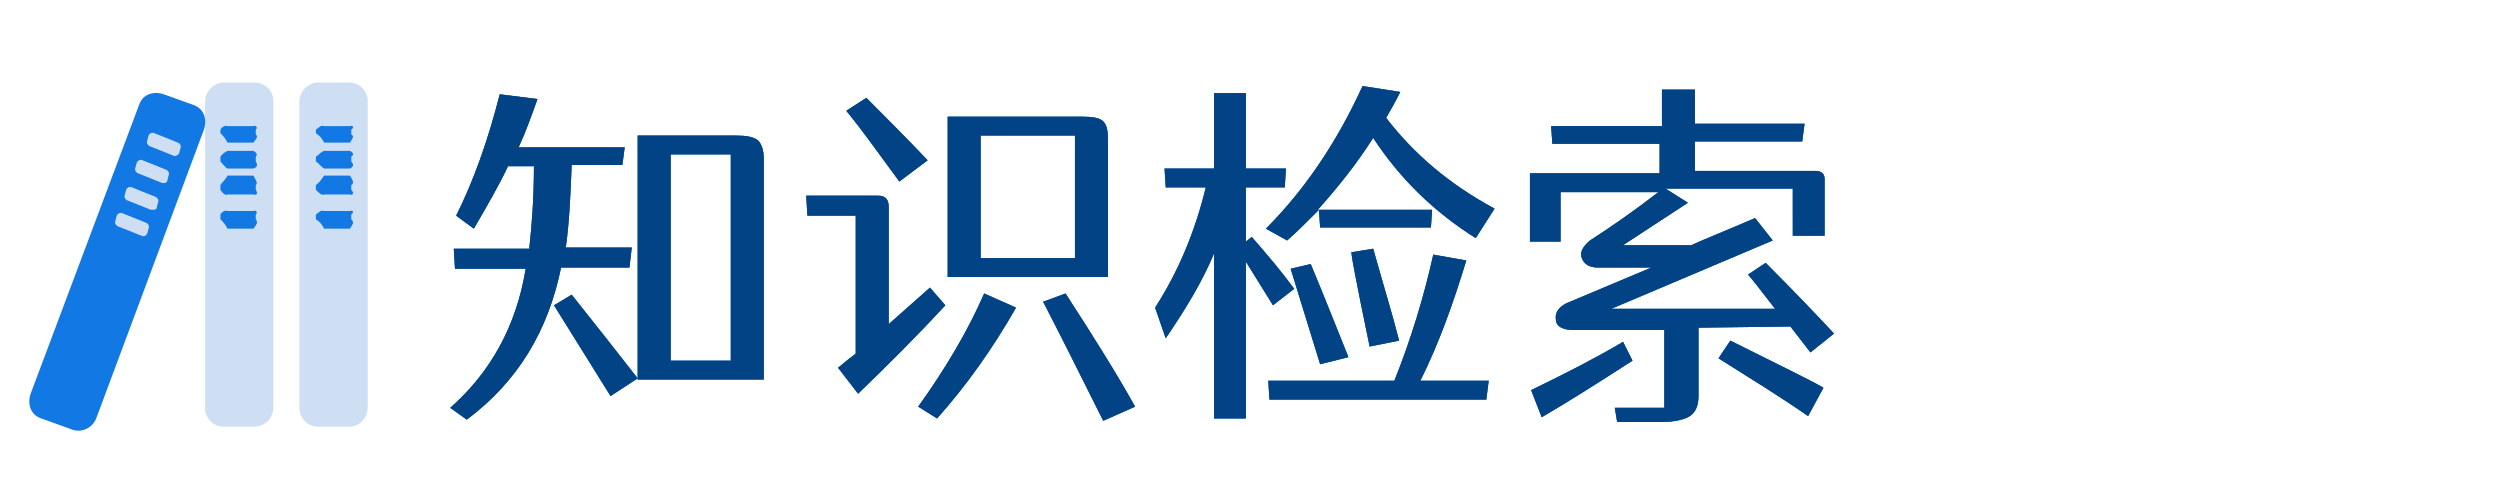 <?xml version="1.0" encoding="utf-8"?>
<!-- Generator: Adobe Illustrator 28.0.0, SVG Export Plug-In . SVG Version: 6.00 Build 0)  -->
<svg version="1.1" id="图层_1" xmlns="http://www.w3.org/2000/svg" xmlns:xlink="http://www.w3.org/1999/xlink" x="0px" y="0px"
	 viewBox="0 0 212.1 42" style="enable-background:new 0 0 212.1 42;" xml:space="preserve">
<style type="text/css">
	.st0{fill:#CEDFF4;}
	.st1{fill:#1278E3;}
	.st2{fill:#006EDB;}
	.st3{opacity:0.75;}
	.st4{opacity:0.4;}
	.st5{fill:#020202;}
</style>
<g>
	<path class="st0" d="M29.6,36.2H27c-0.9,0-1.6-0.7-1.6-1.6v-26C25.4,7.8,26.1,7,27,7h2.6c0.9,0,1.6,0.7,1.6,1.6v25.9
		C31.2,35.5,30.5,36.2,29.6,36.2z M21.5,36.2H19c-0.9,0-1.6-0.7-1.6-1.6v-26C17.4,7.8,18.1,7,19,7h2.6c0.9,0,1.6,0.7,1.6,1.6v25.9
		C23.2,35.5,22.5,36.2,21.5,36.2z"/>
	<path class="st1" d="M6,36.4l-2.5-0.9c-0.9-0.3-1.2-1.2-0.9-2.1l9.2-24.5c0.3-0.9,1.2-1.2,2.1-0.9l2.5,0.9c0.9,0.3,1.2,1.2,0.9,2.1
		L8.2,35.4C7.9,36.3,6.9,36.8,6,36.4z M29.7,12.1h-2.2c-0.2-0.4-0.4-0.6-0.7-0.8V11c0.3-0.2,0.4-0.4,0.7-0.3h2.2
		c0.2-0.1,0.4,0.1,0.1,0.3v0.4C30.1,11.6,29.9,11.7,29.7,12.1z M29.7,14.3h-2.2c-0.2-0.1-0.4-0.4-0.7-0.6v-0.4
		c0.3-0.2,0.4-0.4,0.7-0.5h2.2c0.2,0.1,0.4,0.3,0.1,0.5v0.4C30.1,14,29.9,14.2,29.7,14.3z M29.7,16.5h-2.2c-0.2,0.1-0.4-0.1-0.7-0.4
		v-0.4c0.3-0.2,0.4-0.4,0.7-0.8h2.2c0.2,0.4,0.4,0.6,0.1,0.8v0.4C30.1,16.4,29.9,16.6,29.7,16.5z M29.7,19.4h-2.2
		c-0.2-0.4-0.4-0.6-0.7-0.8v-0.4c0.3-0.2,0.4-0.4,0.7-0.3h2.2c0.2-0.1,0.4,0.1,0.1,0.3v0.4C30.1,18.9,29.9,19,29.7,19.4z M21.5,12.1
		h-2.2c-0.2-0.4-0.4-0.6-0.6-0.8V11c0.1-0.2,0.4-0.4,0.6-0.3h2.2c0.2-0.1,0.4,0.1,0.2,0.3v0.4C21.9,11.6,21.8,11.7,21.5,12.1z
		 M21.5,14.3h-2.2c-0.2-0.1-0.4-0.4-0.6-0.6v-0.4c0.1-0.2,0.4-0.4,0.6-0.5h2.2c0.2,0.1,0.4,0.3,0.2,0.5v0.4
		C21.9,14,21.8,14.2,21.5,14.3z M21.5,16.5h-2.2c-0.2,0.1-0.4-0.1-0.6-0.4v-0.4c0.1-0.2,0.4-0.4,0.6-0.8h2.2
		c0.2,0.4,0.4,0.6,0.2,0.8v0.4C21.9,16.4,21.8,16.6,21.5,16.5z M21.5,19.4h-2.2c-0.2-0.4-0.4-0.6-0.6-0.8v-0.4
		c0.1-0.2,0.4-0.4,0.6-0.3h2.2c0.2-0.1,0.4,0.1,0.2,0.3v0.4C21.9,18.9,21.8,19,21.5,19.4z"/>
	<path class="st0" d="M14.7,13.2l-2-0.8c-0.2-0.1-0.3-0.3-0.2-0.5l0.1-0.4c0.1-0.2,0.3-0.3,0.5-0.2l2,0.8c0.2,0.1,0.3,0.3,0.2,0.5
		L15.2,13C15.1,13.2,14.8,13.3,14.7,13.2z M13.7,15.5l-2-0.8c-0.2-0.1-0.3-0.3-0.2-0.5l0.1-0.4c0.1-0.2,0.3-0.3,0.5-0.2l2,0.8
		c0.2,0.1,0.3,0.3,0.2,0.5l-0.1,0.4C14.2,15.5,13.9,15.6,13.7,15.5z M12.8,17.8l-2-0.8c-0.2-0.1-0.3-0.3-0.2-0.5l0.1-0.4
		c0.1-0.2,0.3-0.3,0.5-0.2l2,0.8c0.2,0.1,0.3,0.3,0.2,0.5l-0.1,0.4C13.3,17.8,13.1,17.8,12.8,17.8z M12,20l-2-0.8
		c-0.2-0.1-0.3-0.3-0.2-0.5l0.1-0.4c0.1-0.2,0.3-0.3,0.5-0.2l2,0.8c0.2,0.1,0.3,0.3,0.2,0.5l-0.1,0.4C12.4,20,12.2,20.1,12,20z"/>
</g>
<g>
	<g>
		<g>
			<g>
				<g>
					<path class="st2" d="M47.6,22.7c-1.1,5.4-3.7,9.7-8,12.9l-1.4-1c3.4-3,5.6-6.9,6.4-11.8h-6l-0.1-1.7h6.4c0.2-1.8,0.4-4.2,0.4-7
						h-2.2c-0.8,1.7-1.8,3.4-2.9,5.3l-1.5-1.1c1.5-3,2.7-6.4,3.7-10.3l3.2,0.4c-0.5,1.4-1,2.8-1.6,4.1h9L52.8,14h-4.3
						c-0.1,2.6-0.2,4.9-0.5,7h5.6l-0.2,1.7C53.3,22.7,47.6,22.7,47.6,22.7z M48.5,25c2,2.5,3.8,4.8,5.6,7.1l-2.3,1.5l-4.8-7.7
						L48.5,25z M62.4,11.5c0.9,0,1.5,0.1,1.9,0.4c0.3,0.3,0.5,0.8,0.5,1.6v18.7H54.1V11.5H62.4z M62,13.1h-5.1v17.5H62V13.1z"/>
					<path class="st2" d="M80.2,25.9c-2.4,2.6-4.9,5.1-7.4,7.5l-1.7-2.2c0.6-0.5,1.1-0.9,1.5-1.2V18.3h-4.1l-0.1-1.7h6.1
						c0.7,0,0.9,0.4,0.9,1v9.9l3.5-3.1L80.2,25.9z M76.3,15.4c-1.7-2.3-3.1-4.3-4.5-6l1.7-1.1c1.7,1.7,3.4,3.4,5.2,5.3L76.3,15.4z
						 M77.9,34.5c2.3-3.2,4.2-6.4,5.6-9.6l2.7,1.2c-2,3.5-4.2,6.6-6.7,9.4L77.9,34.5z M94,23.5H80.4V9.9h11.5c0.8,0,1.4,0.1,1.7,0.4
						s0.4,0.8,0.4,1.5V23.5z M91.2,11.5h-8v10.4h8V11.5z M90.4,24.9c2.4,3.7,4.4,6.9,5.9,9.6l-2.7,1.2c-2-4-3.7-7.4-5.1-10.1
						L90.4,24.9z"/>
					<path class="st2" d="M108,25.9l-2.3-3.7v13.3H103v-14c-1,2.4-2.4,4.7-4.1,7.2L98,26.1c2-3.1,3.4-6.5,4.3-10.2h-3.4l-0.1-1.6
						h4.2V7.9h2.7v6.4h3.4l-0.1,1.6h-3.3v4.6l0.5-0.4c1.3,1.5,2.5,2.9,3.6,4.4L108,25.9z M107.4,19.4c3.4-3.4,6.1-7.5,8.2-12.1
						l3.2,0.5c-0.4,0.8-0.8,1.5-1.2,2.2c2.3,3,5.3,5.6,9.2,7.7l-1.6,2.5c-3.5-2.2-6.4-5-8.7-8.5c-1.4,2.2-3,4.2-4.7,6.1h9.7
						l-0.1,1.5h-9.4l-0.1-1.5c-1.1,1.1-2,2-2.7,2.6L107.4,19.4z M124.4,22.1c-1.1,3.6-2.3,7-3.9,10.2h5.8l-0.2,1.6h-18.4l-0.1-1.6
						h10.7c1.4-3.5,2.5-7.1,3.3-10.7L124.4,22.1z M111.2,22.4c1.3,3.1,2.3,5.7,3.2,7.9l-2.4,0.6l-2.5-8.1L111.2,22.4z M116.2,29.4
						c-1.2-5.8-1.7-8.4-1.5-8l1.8-0.3c0.9,3.2,1.7,5.8,2.2,7.8L116.2,29.4z"/>
					<path class="st2" d="M138.5,30.6c-2.8,1.8-5.3,3.4-7.7,4.8l-0.9-2.3c3.1-1.5,5.8-2.9,7.8-4.1L138.5,30.6z M144.1,27.8v5.8
						c0,0.9-0.3,1.5-0.9,1.8c-0.4,0.2-1.2,0.4-2.1,0.4h-3.9l-0.2-1.2h4.2v-6.6h-7.7c-0.9,0-1.5-0.3-1.5-0.9
						c-0.1-0.7,0.4-1.2,1.2-1.5l6.9-2.9h-4.5c-0.8,0-1.2-0.3-1.4-0.8s0.1-1,0.7-1.5c1.7-1.1,3.6-2.4,5.8-4.1h-8.3v4.2h-2.6v-5.8h11
						v-2.5h-9.1l-0.1-1.5h9.4V7.6h2.8v2.9h9.3l-0.2,1.5h-9.1v2.5h10.2c0.5,0,0.8,0.2,0.8,0.7v4.8h-2.7V16h-10.8l1.9,1.2l-5.5,3.6
						h5.8c1.3-0.6,3.1-1.3,5.4-2.3l1.5,1.9l-13.7,5.8h13.9c-1.3-1.7-2.1-2.7-2.3-2.9l1.5-1c2.4,2.4,4.4,4.5,5.8,6l-2,1.6l-1.7-2.2
						L144.1,27.8L144.1,27.8z M146.8,28.9c4.2,2.1,6.9,3.4,7.9,4l-1.3,2.4c-2.3-1.6-4.9-3.2-7.6-4.9L146.8,28.9z"/>
				</g>
			</g>
			<g class="st3">
				<g>
					<path class="st2" d="M47.6,22.7c-1.1,5.4-3.7,9.7-8,12.9l-1.4-1c3.4-3,5.6-6.9,6.4-11.8h-6l-0.1-1.7h6.4c0.2-1.8,0.4-4.2,0.4-7
						h-2.2c-0.8,1.7-1.8,3.4-2.9,5.3l-1.5-1.1c1.5-3,2.7-6.4,3.7-10.3l3.2,0.4c-0.5,1.4-1,2.8-1.6,4.1h9L52.8,14h-4.3
						c-0.1,2.6-0.2,4.9-0.5,7h5.6l-0.2,1.7C53.3,22.7,47.6,22.7,47.6,22.7z M48.5,25c2,2.5,3.8,4.8,5.6,7.1l-2.3,1.5l-4.8-7.7
						L48.5,25z M62.4,11.5c0.9,0,1.5,0.1,1.9,0.4c0.3,0.3,0.5,0.8,0.5,1.6v18.7H54.1V11.5H62.4z M62,13.1h-5.1v17.5H62V13.1z"/>
					<path class="st2" d="M80.2,25.9c-2.4,2.6-4.9,5.1-7.4,7.5l-1.7-2.2c0.6-0.5,1.1-0.9,1.5-1.2V18.3h-4.1l-0.1-1.7h6.1
						c0.7,0,0.9,0.4,0.9,1v9.9l3.5-3.1L80.2,25.9z M76.3,15.4c-1.7-2.3-3.1-4.3-4.5-6l1.7-1.1c1.7,1.7,3.4,3.4,5.2,5.3L76.3,15.4z
						 M77.9,34.5c2.3-3.2,4.2-6.4,5.6-9.6l2.7,1.2c-2,3.5-4.2,6.6-6.7,9.4L77.9,34.5z M94,23.5H80.4V9.9h11.5c0.8,0,1.4,0.1,1.7,0.4
						s0.4,0.8,0.4,1.5V23.5z M91.2,11.5h-8v10.4h8V11.5z M90.4,24.9c2.4,3.7,4.4,6.9,5.9,9.6l-2.7,1.2c-2-4-3.7-7.4-5.1-10.1
						L90.4,24.9z"/>
					<path class="st2" d="M108,25.9l-2.3-3.7v13.3H103v-14c-1,2.4-2.4,4.7-4.1,7.2L98,26.1c2-3.1,3.4-6.5,4.3-10.2h-3.4l-0.1-1.6
						h4.2V7.9h2.7v6.4h3.4l-0.1,1.6h-3.3v4.6l0.5-0.4c1.3,1.5,2.5,2.9,3.6,4.4L108,25.9z M107.4,19.4c3.4-3.4,6.1-7.5,8.2-12.1
						l3.2,0.5c-0.4,0.8-0.8,1.5-1.2,2.2c2.3,3,5.3,5.6,9.2,7.7l-1.6,2.5c-3.5-2.2-6.4-5-8.7-8.5c-1.4,2.2-3,4.2-4.7,6.1h9.7
						l-0.1,1.5h-9.4l-0.1-1.5c-1.1,1.1-2,2-2.7,2.6L107.4,19.4z M124.4,22.1c-1.1,3.6-2.3,7-3.9,10.2h5.8l-0.2,1.6h-18.4l-0.1-1.6
						h10.7c1.4-3.5,2.5-7.1,3.3-10.7L124.4,22.1z M111.2,22.4c1.3,3.1,2.3,5.7,3.2,7.9l-2.4,0.6l-2.5-8.1L111.2,22.4z M116.2,29.4
						c-1.2-5.8-1.7-8.4-1.5-8l1.8-0.3c0.9,3.2,1.7,5.8,2.2,7.8L116.2,29.4z"/>
					<path class="st2" d="M138.5,30.6c-2.8,1.8-5.3,3.4-7.7,4.8l-0.9-2.3c3.1-1.5,5.8-2.9,7.8-4.1L138.5,30.6z M144.1,27.8v5.8
						c0,0.9-0.3,1.5-0.9,1.8c-0.4,0.2-1.2,0.4-2.1,0.4h-3.9l-0.2-1.2h4.2v-6.6h-7.7c-0.9,0-1.5-0.3-1.5-0.9
						c-0.1-0.7,0.4-1.2,1.2-1.5l6.9-2.9h-4.5c-0.8,0-1.2-0.3-1.4-0.8s0.1-1,0.7-1.5c1.7-1.1,3.6-2.4,5.8-4.1h-8.3v4.2h-2.6v-5.8h11
						v-2.5h-9.1l-0.1-1.5h9.4V7.6h2.8v2.9h9.3l-0.2,1.5h-9.1v2.5h10.2c0.5,0,0.8,0.2,0.8,0.7v4.8h-2.7V16h-10.8l1.9,1.2l-5.5,3.6
						h5.8c1.3-0.6,3.1-1.3,5.4-2.3l1.5,1.9l-13.7,5.8h13.9c-1.3-1.7-2.1-2.7-2.3-2.9l1.5-1c2.4,2.4,4.4,4.5,5.8,6l-2,1.6l-1.7-2.2
						L144.1,27.8L144.1,27.8z M146.8,28.9c4.2,2.1,6.9,3.4,7.9,4l-1.3,2.4c-2.3-1.6-4.9-3.2-7.6-4.9L146.8,28.9z"/>
				</g>
			</g>
		</g>
	</g>
	<g class="st4">
		<g>
			<g>
				<g>
					<path class="st5" d="M47.6,22.7c-1.1,5.4-3.7,9.7-8,12.9l-1.4-1c3.4-3,5.6-6.9,6.4-11.8h-6l-0.1-1.7h6.4c0.2-1.8,0.4-4.2,0.4-7
						h-2.2c-0.8,1.7-1.8,3.4-2.9,5.3l-1.5-1.1c1.5-3,2.7-6.4,3.7-10.3l3.2,0.4c-0.5,1.4-1,2.8-1.6,4.1h9L52.8,14h-4.3
						c-0.1,2.6-0.2,4.9-0.5,7h5.6l-0.2,1.7C53.3,22.7,47.6,22.7,47.6,22.7z M48.5,25c2,2.5,3.8,4.8,5.6,7.1l-2.3,1.5l-4.8-7.7
						L48.5,25z M62.4,11.5c0.9,0,1.5,0.1,1.9,0.4c0.3,0.3,0.5,0.8,0.5,1.6v18.7H54.1V11.5H62.4z M62,13.1h-5.1v17.5H62V13.1z"/>
					<path class="st5" d="M80.2,25.9c-2.4,2.6-4.9,5.1-7.4,7.5l-1.7-2.2c0.6-0.5,1.1-0.9,1.5-1.2V18.3h-4.1l-0.1-1.7h6.1
						c0.7,0,0.9,0.4,0.9,1v9.9l3.5-3.1L80.2,25.9z M76.3,15.4c-1.7-2.3-3.1-4.3-4.5-6l1.7-1.1c1.7,1.7,3.4,3.4,5.2,5.3L76.3,15.4z
						 M77.9,34.5c2.3-3.2,4.2-6.4,5.6-9.6l2.7,1.2c-2,3.5-4.2,6.6-6.7,9.4L77.9,34.5z M94,23.5H80.4V9.9h11.5c0.8,0,1.4,0.1,1.7,0.4
						s0.4,0.8,0.4,1.5V23.5z M91.2,11.5h-8v10.4h8V11.5z M90.4,24.9c2.4,3.7,4.4,6.9,5.9,9.6l-2.7,1.2c-2-4-3.7-7.4-5.1-10.1
						L90.4,24.9z"/>
					<path class="st5" d="M108,25.9l-2.3-3.7v13.3H103v-14c-1,2.4-2.4,4.7-4.1,7.2L98,26.1c2-3.1,3.4-6.5,4.3-10.2h-3.4l-0.1-1.6
						h4.2V7.9h2.7v6.4h3.4l-0.1,1.6h-3.3v4.6l0.5-0.4c1.3,1.5,2.5,2.9,3.6,4.4L108,25.9z M107.4,19.4c3.4-3.4,6.1-7.5,8.2-12.1
						l3.2,0.5c-0.4,0.8-0.8,1.5-1.2,2.2c2.3,3,5.3,5.6,9.2,7.7l-1.6,2.5c-3.5-2.2-6.4-5-8.7-8.5c-1.4,2.2-3,4.2-4.7,6.1h9.7
						l-0.1,1.5h-9.4l-0.1-1.5c-1.1,1.1-2,2-2.7,2.6L107.4,19.4z M124.4,22.1c-1.1,3.6-2.3,7-3.9,10.2h5.8l-0.2,1.6h-18.4l-0.1-1.6
						h10.7c1.4-3.5,2.5-7.1,3.3-10.7L124.4,22.1z M111.2,22.4c1.3,3.1,2.3,5.7,3.2,7.9l-2.4,0.6l-2.5-8.1L111.2,22.4z M116.2,29.4
						c-1.2-5.8-1.7-8.4-1.5-8l1.8-0.3c0.9,3.2,1.7,5.8,2.2,7.8L116.2,29.4z"/>
					<path class="st5" d="M138.5,30.6c-2.8,1.8-5.3,3.4-7.7,4.8l-0.9-2.3c3.1-1.5,5.8-2.9,7.8-4.1L138.5,30.6z M144.1,27.8v5.8
						c0,0.9-0.3,1.5-0.9,1.8c-0.4,0.2-1.2,0.4-2.1,0.4h-3.9l-0.2-1.2h4.2v-6.6h-7.7c-0.9,0-1.5-0.3-1.5-0.9
						c-0.1-0.7,0.4-1.2,1.2-1.5l6.9-2.9h-4.5c-0.8,0-1.2-0.3-1.4-0.8s0.1-1,0.7-1.5c1.7-1.1,3.6-2.4,5.8-4.1h-8.3v4.2h-2.6v-5.8h11
						v-2.5h-9.1l-0.1-1.5h9.4V7.6h2.8v2.9h9.3l-0.2,1.5h-9.1v2.5h10.2c0.5,0,0.8,0.2,0.8,0.7v4.8h-2.7V16h-10.8l1.9,1.2l-5.5,3.6
						h5.8c1.3-0.6,3.1-1.3,5.4-2.3l1.5,1.9l-13.7,5.8h13.9c-1.3-1.7-2.1-2.7-2.3-2.9l1.5-1c2.4,2.4,4.4,4.5,5.8,6l-2,1.6l-1.7-2.2
						L144.1,27.8L144.1,27.8z M146.8,28.9c4.2,2.1,6.9,3.4,7.9,4l-1.3,2.4c-2.3-1.6-4.9-3.2-7.6-4.9L146.8,28.9z"/>
				</g>
			</g>
			<g class="st3">
				<g>
					<path class="st5" d="M47.6,22.7c-1.1,5.4-3.7,9.7-8,12.9l-1.4-1c3.4-3,5.6-6.9,6.4-11.8h-6l-0.1-1.7h6.4c0.2-1.8,0.4-4.2,0.4-7
						h-2.2c-0.8,1.7-1.8,3.4-2.9,5.3l-1.5-1.1c1.5-3,2.7-6.4,3.7-10.3l3.2,0.4c-0.5,1.4-1,2.8-1.6,4.1h9L52.8,14h-4.3
						c-0.1,2.6-0.2,4.9-0.5,7h5.6l-0.2,1.7C53.3,22.7,47.6,22.7,47.6,22.7z M48.5,25c2,2.5,3.8,4.8,5.6,7.1l-2.3,1.5l-4.8-7.7
						L48.5,25z M62.4,11.5c0.9,0,1.5,0.1,1.9,0.4c0.3,0.3,0.5,0.8,0.5,1.6v18.7H54.1V11.5H62.4z M62,13.1h-5.1v17.5H62V13.1z"/>
					<path class="st5" d="M80.2,25.9c-2.4,2.6-4.9,5.1-7.4,7.5l-1.7-2.2c0.6-0.5,1.1-0.9,1.5-1.2V18.3h-4.1l-0.1-1.7h6.1
						c0.7,0,0.9,0.4,0.9,1v9.9l3.5-3.1L80.2,25.9z M76.3,15.4c-1.7-2.3-3.1-4.3-4.5-6l1.7-1.1c1.7,1.7,3.4,3.4,5.2,5.3L76.3,15.4z
						 M77.9,34.5c2.3-3.2,4.2-6.4,5.6-9.6l2.7,1.2c-2,3.5-4.2,6.6-6.7,9.4L77.9,34.5z M94,23.5H80.4V9.9h11.5c0.8,0,1.4,0.1,1.7,0.4
						s0.4,0.8,0.4,1.5V23.5z M91.2,11.5h-8v10.4h8V11.5z M90.4,24.9c2.4,3.7,4.4,6.9,5.9,9.6l-2.7,1.2c-2-4-3.7-7.4-5.1-10.1
						L90.4,24.9z"/>
					<path class="st5" d="M108,25.9l-2.3-3.7v13.3H103v-14c-1,2.4-2.4,4.7-4.1,7.2L98,26.1c2-3.1,3.4-6.5,4.3-10.2h-3.4l-0.1-1.6
						h4.2V7.9h2.7v6.4h3.4l-0.1,1.6h-3.3v4.6l0.5-0.4c1.3,1.5,2.5,2.9,3.6,4.4L108,25.9z M107.4,19.4c3.4-3.4,6.1-7.5,8.2-12.1
						l3.2,0.5c-0.4,0.8-0.8,1.5-1.2,2.2c2.3,3,5.3,5.6,9.2,7.7l-1.6,2.5c-3.5-2.2-6.4-5-8.7-8.5c-1.4,2.2-3,4.2-4.7,6.1h9.7
						l-0.1,1.5h-9.4l-0.1-1.5c-1.1,1.1-2,2-2.7,2.6L107.4,19.4z M124.4,22.1c-1.1,3.6-2.3,7-3.9,10.2h5.8l-0.2,1.6h-18.4l-0.1-1.6
						h10.7c1.4-3.5,2.5-7.1,3.3-10.7L124.4,22.1z M111.2,22.4c1.3,3.1,2.3,5.7,3.2,7.9l-2.4,0.6l-2.5-8.1L111.2,22.4z M116.2,29.4
						c-1.2-5.8-1.7-8.4-1.5-8l1.8-0.3c0.9,3.2,1.7,5.8,2.2,7.8L116.2,29.4z"/>
					<path class="st5" d="M138.5,30.6c-2.8,1.8-5.3,3.4-7.7,4.8l-0.9-2.3c3.1-1.5,5.8-2.9,7.8-4.1L138.5,30.6z M144.1,27.8v5.8
						c0,0.9-0.3,1.5-0.9,1.8c-0.4,0.2-1.2,0.4-2.1,0.4h-3.9l-0.2-1.2h4.2v-6.6h-7.7c-0.9,0-1.5-0.3-1.5-0.9
						c-0.1-0.7,0.4-1.2,1.2-1.5l6.9-2.9h-4.5c-0.8,0-1.2-0.3-1.4-0.8s0.1-1,0.7-1.5c1.7-1.1,3.6-2.4,5.8-4.1h-8.3v4.2h-2.6v-5.8h11
						v-2.5h-9.1l-0.1-1.5h9.4V7.6h2.8v2.9h9.3l-0.2,1.5h-9.1v2.5h10.2c0.5,0,0.8,0.2,0.8,0.7v4.8h-2.7V16h-10.8l1.9,1.2l-5.5,3.6
						h5.8c1.3-0.6,3.1-1.3,5.4-2.3l1.5,1.9l-13.7,5.8h13.9c-1.3-1.7-2.1-2.7-2.3-2.9l1.5-1c2.4,2.4,4.4,4.5,5.8,6l-2,1.6l-1.7-2.2
						L144.1,27.8L144.1,27.8z M146.8,28.9c4.2,2.1,6.9,3.4,7.9,4l-1.3,2.4c-2.3-1.6-4.9-3.2-7.6-4.9L146.8,28.9z"/>
				</g>
			</g>
		</g>
	</g>
</g>
</svg>
